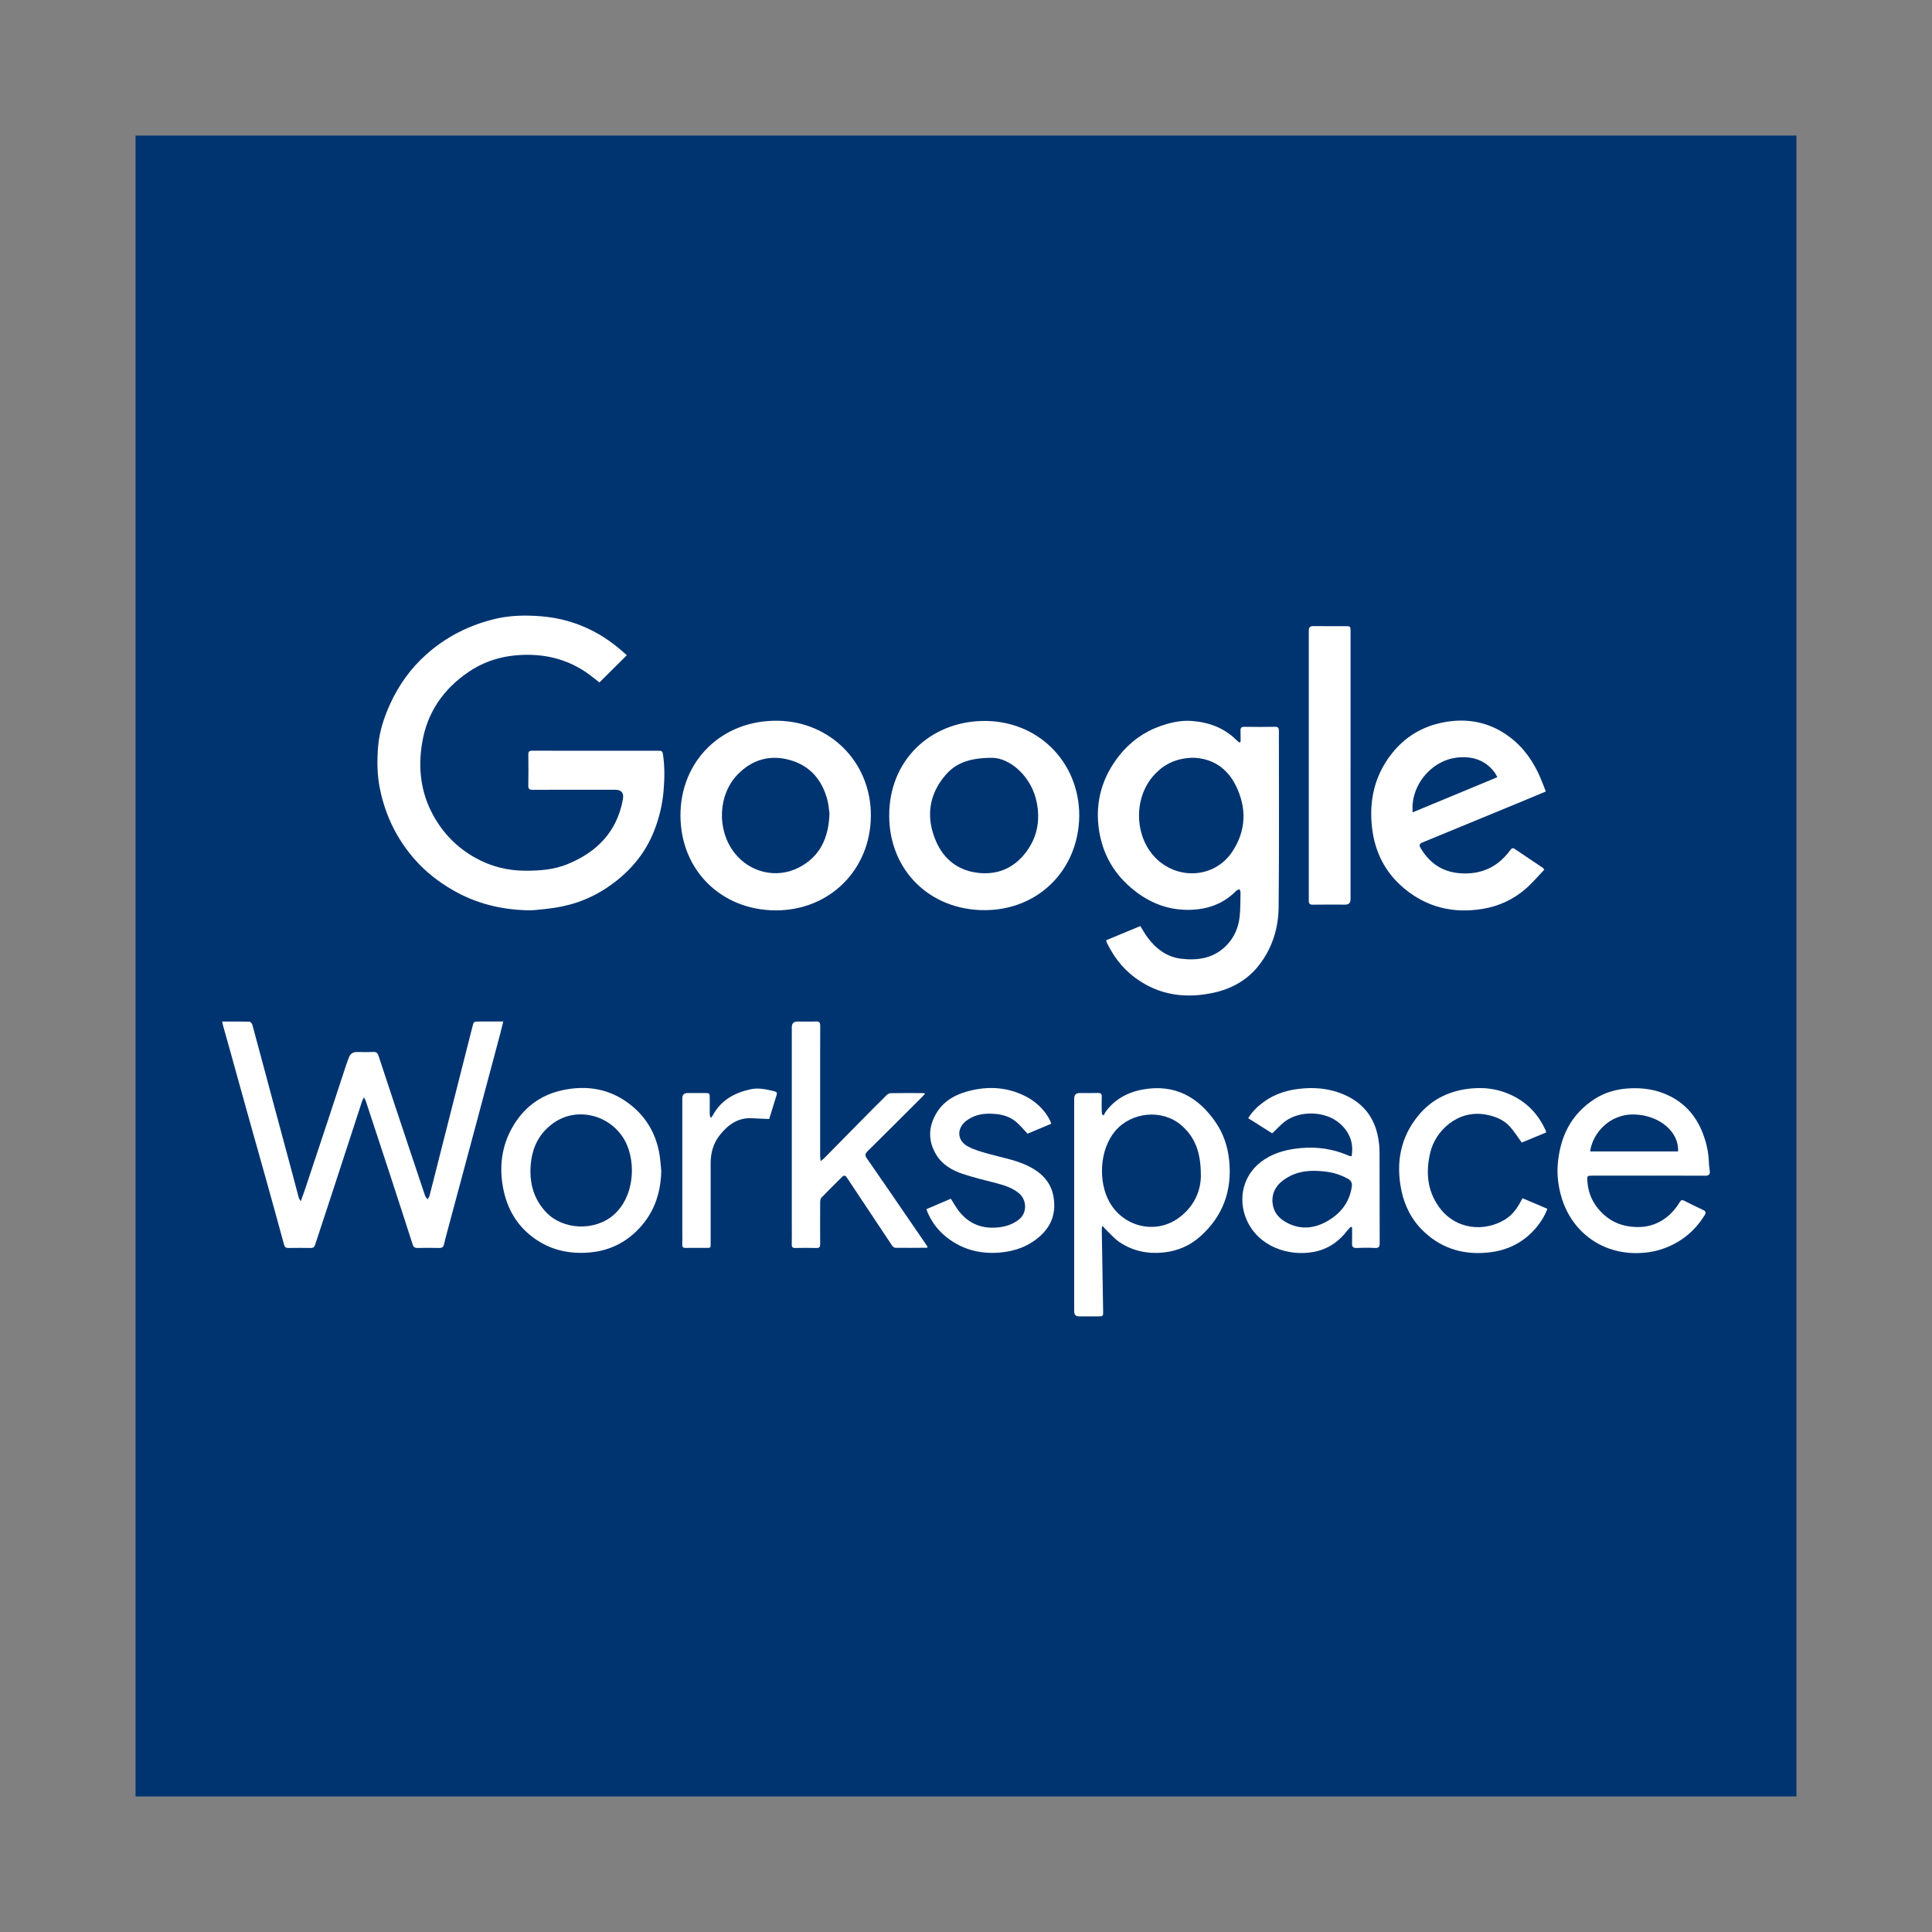 <svg xmlns="http://www.w3.org/2000/svg" id="Capa_1" data-name="Capa 1" viewBox="0 0 1080 1080"><rect x="0" y="0" width="1080" height="1080" fill="#808080" stroke="none"/><defs><style>      .cls-1 {        fill: #003470;      }      .cls-1, .cls-2 {        stroke-width: 0px;      }      .cls-2 {        fill: #fff;      }    </style></defs><rect class="cls-1" x="75.78" y="75.78" width="928.43" height="928.43"></rect><g><path class="cls-2" d="M350.41,366.26c-5.22,5.19-10.27,10.21-15.33,15.25-2.31-1.78-4.68-3.79-7.23-5.54-9.7-6.64-20.43-9.79-32.23-9.92-12.07-.13-23.27,2.62-33.28,9.3-14.38,9.6-23.57,22.83-26.4,40.07-2.28,13.91-.76,27.36,6,39.91,5.54,10.29,13.42,18.4,23.67,24.14,8.69,4.88,17.99,7.24,28,7.27,8.04.02,15.94-.56,23.44-3.6,16.63-6.74,27.89-18.18,31.17-36.39q.95-5.28-4.42-5.28c-15.34,0-30.67-.03-46.01.04-1.89,0-2.51-.49-2.47-2.43.12-5.75.08-11.51.01-17.27-.02-1.58.43-2.17,2.11-2.16,23.6.05,47.19.03,70.79.02,1.28,0,2.07.09,2.33,1.78,1.09,6.96.96,13.92.35,20.9-.64,7.42-2.37,14.6-5.03,21.55-5.37,14.03-14.87,24.65-27.31,32.79-10.11,6.62-21.28,10.2-33.26,11.39-3.44.34-6.89.86-10.32.78-14.77-.35-28.74-3.74-41.65-11.16-8-4.6-15.22-10.16-21.31-17.06-10.02-11.33-16.49-24.46-19.58-39.32-1.66-7.98-1.75-16.07-1.09-23.99.68-8.16,3.22-16.13,6.67-23.69,4.89-10.75,11.64-20.15,20.46-27.97,10.98-9.73,23.69-16.14,38-19.63,8.5-2.08,17.08-2.21,25.59-1.56,16.07,1.22,30.52,7.06,43.08,17.29,1.82,1.48,3.56,3.04,5.27,4.51Z"></path><path class="cls-2" d="M693.48,414.75c0-2.05.08-4.1-.02-6.14-.08-1.63.36-2.35,2.18-2.32,5.69.1,11.38.1,17.07,0,1.79-.03,2.2.66,2.2,2.31-.04,32.87.21,65.75-.15,98.62-.13,11.81-3.65,23-11.09,32.47-6.59,8.39-15.5,13.24-25.88,15.39-13.02,2.7-25.64,1.78-37.46-4.78-8.23-4.57-14.72-10.98-19.39-19.18-.79-1.38-1.52-2.8-2.25-4.21-.15-.3-.18-.66-.35-1.3,6.34-2.63,12.7-5.27,19.1-7.93,1.41,2.24,2.6,4.43,4.07,6.4,4.73,6.33,10.74,10.89,18.77,11.86,9.51,1.14,18.43-.3,25.46-7.59,4.34-4.5,6.63-10.06,7.26-16.19.45-4.39.36-8.84.45-13.27.01-.62-.37-1.24-.57-1.86-.63.32-1.41.5-1.88.98-6.41,6.55-14.3,9.8-23.31,10.47-14.63,1.09-26.95-4.22-37.47-14.01-9.39-8.75-14.65-19.79-16.13-32.42-1.72-14.69,2.34-27.95,11.48-39.56,6.08-7.73,13.83-13.34,23.14-16.63,5.71-2.01,11.63-3.31,17.72-2.82,9.36.75,17.83,3.81,24.65,10.58.51.51,1.09.95,1.64,1.42.26-.1.52-.2.77-.29ZM666.89,423.59c-9.6.18-16.94,3.82-22.72,10.78-11.17,13.46-9.73,35.86,3.96,47.18,12.73,10.53,31.48,8.37,40.65-5.35,7.85-11.76,8.26-24.39,2.12-36.91-4.88-9.96-13.18-15.4-24.01-15.71Z"></path><path class="cls-2" d="M281.33,571.04c-.6,2.41-1.09,4.53-1.65,6.64-4.52,16.94-9.04,33.88-13.57,50.82-5.14,19.21-10.31,38.42-15.46,57.63-.84,3.13-1.73,6.26-2.44,9.42-.36,1.6-1.11,2.11-2.72,2.07-4.02-.1-8.05-.09-12.07,0-1.46.03-2.24-.39-2.71-1.86-4.16-12.97-8.38-25.93-12.61-38.88-3.69-11.31-7.43-22.6-11.15-33.91-.8-2.43-1.57-4.87-2.4-7.29-.21-.61-.56-1.16-1.13-2.31-.53,1.19-.88,1.81-1.1,2.47-5.45,16.7-10.88,33.4-16.34,50.1-3.27,9.99-6.6,19.96-9.85,29.95-.41,1.26-1.05,1.75-2.39,1.73-4.16-.07-8.33-.07-12.49,0-1.39.02-2.06-.35-2.45-1.8-3.23-11.93-6.53-23.83-9.85-35.74-3.51-12.57-7.08-25.12-10.59-37.69-3.4-12.17-6.76-24.35-10.15-36.53-1.15-4.13-2.32-8.24-3.47-12.37-.2-.72-.34-1.46-.57-2.44,5.26,0,10.31-.06,15.36.08.55.01,1.36,1.07,1.55,1.77,3.68,13.52,7.27,27.07,10.91,40.61,3.9,14.53,7.83,29.06,11.73,43.59,1.11,4.13,2.17,8.28,3.28,12.41.13.49.51.91,1.13,2,1.02-2.86,1.88-5.15,2.65-7.46,4.44-13.32,8.87-26.64,13.27-39.96,3.21-9.72,6.39-19.45,9.59-29.17.41-1.25.91-2.47,1.36-3.7q1.15-3.13,4.39-3.13c3.05,0,6.11.1,9.16-.04,1.75-.08,2.51.51,3.07,2.2,5.71,17.41,11.52,34.8,17.31,52.19,2.88,8.66,5.76,17.32,8.69,25.97.26.75.94,1.36,1.42,2.04.37-.68.89-1.32,1.08-2.05,4.22-16.51,8.39-33.03,12.58-49.55,3.78-14.92,7.56-29.84,11.35-44.76.78-3.06.78-3.06,4.03-3.06,4.29,0,8.57,0,13.22,0Z"></path><path class="cls-2" d="M486.82,455.96c-.12,30.27-23.16,53.13-53.42,52.94-30.12-.19-52.88-22.3-53.02-52.92-.14-30.35,22.96-53.76,54.86-53.07,28.53.62,51.66,22.85,51.58,53.04ZM463.69,454.84c-.3-1.98-.46-5.06-1.25-7.97-3.04-11.18-9.88-19.05-21.23-22.11-10.99-2.96-20.76-.09-28.73,8.04-11.09,11.32-11.92,30.88-2.06,43.76,8.62,11.25,23.78,14.87,36.32,8.3,11.57-6.06,16.46-16.26,16.95-30.01Z"></path><path class="cls-2" d="M603.31,455.85c-.24,30.31-22.77,52.79-52.63,52.93-30.66.14-53.53-22.05-53.61-52.77-.08-30.89,22.77-52.36,52.09-52.98,30.83-.65,54.12,22.79,54.15,52.82ZM554.25,423.62c-12.71.07-20.18,3.18-25.76,9.71-9.4,11-10.92,23.59-5.35,36.72,4.55,10.72,13.1,17.04,24.76,18,11.53.95,20.63-3.99,27-13.6,5.2-7.84,6.44-16.56,4.69-25.69-2.82-14.75-15.13-25.28-25.35-25.15Z"></path><path class="cls-2" d="M864.14,442.45c-4.7,1.96-9.22,3.85-13.76,5.73-18.38,7.59-36.75,15.18-55.15,22.73-1.78.73-2.09,1.52-1.06,3.24,5.46,9.08,13.21,13.89,24.02,14.11,11.16.23,19.64-4.29,26.11-13.09.66-.9,1.23-1.42,2.36-.66,5.28,3.58,10.59,7.11,15.88,10.67.15.1.24.32.71.98-3.43,3.56-6.66,7.45-10.44,10.73-6.83,5.91-14.87,9.64-23.79,11.14-16.36,2.77-31.24-.69-44.1-11.41-10.54-8.79-16.34-20.24-17.93-33.79-1.79-15.28,1.4-29.39,11.05-41.6,7.4-9.37,17.16-15.22,28.91-17.45,13.36-2.54,25.76-.12,36.78,8.08,8.05,5.99,13.55,13.96,17.44,23.1,1.02,2.4,1.92,4.86,2.96,7.5ZM837.03,434.45c-.62-1.09-1.01-1.99-1.59-2.75-5.38-7.09-12.89-9.18-21.22-8.18-12.78,1.54-23.44,13.04-24.55,25.89-.13,1.46-.02,2.95-.02,4.71,15.96-6.63,31.52-13.08,47.37-19.66Z"></path><path class="cls-2" d="M617.03,623.58c.26-.58.43-1.22.79-1.73,5.21-7.39,12.67-11.36,21.3-12.86,17.55-3.06,30.71,4.13,40.46,18.4,4.45,6.52,6.83,13.8,7.58,21.69,1.58,16.65-3.58,30.71-15.99,41.91-5.89,5.32-12.86,8.36-20.91,9.17-8.83.88-16.97-.85-24.29-5.68-2.95-1.94-5.3-4.79-7.9-7.25-.55-.52-1.02-1.15-1.52-1.73-.17.07-.34.14-.51.2-.05.79-.14,1.58-.13,2.37.25,14.89.52,29.78.75,44.66.05,3.14,0,3.14-3.07,3.13-3.47,0-6.94,0-10.41,0q-2.69,0-2.7-2.79c0-3.68,0-7.35,0-11.03,0-35.99,0-71.98,0-107.97q0-3.07,3.08-3.07c3.4,0,6.8.07,10.2-.03,1.67-.05,2.19.59,2.13,2.19-.1,2.56-.04,5.13-.02,7.7,0,.66.09,1.33.13,1.99.35.24.69.47,1.04.71ZM671.29,657.01c0-12.72-3.2-21.43-11.12-28.14-10.67-9.04-27.8-7.28-36.79,3.41-8.84,10.51-9.49,28.32-3.25,39.55,7.71,13.9,25.4,18.31,38.29,9.33,9.22-6.43,12.92-15.73,12.88-24.15Z"></path><path class="cls-2" d="M921.21,657.2c-10.27,0-20.54,0-30.82,0-3.24,0-3.21,0-3.02,3.08.35,5.77,2.31,10.91,6.01,15.38,4.21,5.08,9.45,8.47,15.99,9.68,7.43,1.38,14.48.49,20.85-3.85,3.66-2.5,6.51-5.8,8.8-9.55.73-1.2,1.37-1.28,2.49-.71,3.47,1.75,6.94,3.49,10.47,5.11,1.61.74,1.79,1.57.89,3.02-5.54,8.92-13.21,15.16-23.13,18.65-5.22,1.84-10.61,2.57-16.09,2.47-19.89-.35-35.65-13.1-40.92-31.73-1.64-5.8-2.41-11.68-1.95-17.63,1.21-15.54,7.4-28.4,20.94-36.97,5.58-3.53,11.79-5.27,18.43-5.71,7.97-.53,15.58.54,22.79,4.02,8.62,4.16,14.63,10.81,18.33,19.56,2.43,5.77,3.87,11.8,4.04,18.1.04,1.51.32,3.01.47,4.52.19,1.85-.58,2.6-2.5,2.59-10.69-.06-21.38-.03-32.06-.03ZM888.91,643.64h49.15c.59-10.86-10.31-20.11-24.13-20.63-14.51-.55-23.81,10.95-25.02,20.63Z"></path><path class="cls-2" d="M755.1,685.77c-.62.67-1.3,1.28-1.85,2-4.8,6.31-10.98,10.58-18.81,12.05-13.99,2.63-31.04-2.81-37.63-18.1-5.02-11.64-2.1-25.72,10.03-33.6,6.21-4.04,13.11-5.69,20.37-6.34,9.29-.84,18.2.51,26.74,4.25.47.21,1.03.23,1.6.35,1.25-7.34-1-13.25-6.3-18.1-8.3-7.59-23.15-7.54-31.25-1.15-2.37,1.87-4.42,4.15-6.73,6.35-.13-.05-.46-.15-.74-.33-4.21-2.65-8.42-5.31-12.77-8.06,2.25-3.8,5.26-6.59,8.61-9.07,6.63-4.87,14.16-6.97,22.27-7.6,8.61-.67,16.87.53,24.6,4.37,9.43,4.68,15.07,12.4,17.07,22.71.54,2.77.84,5.62.86,8.43.08,16.99,0,33.99.08,50.99,0,2.08-.52,2.81-2.67,2.7-3.39-.18-6.8-.16-10.2,0-2.09.1-2.66-.74-2.59-2.66.11-2.95.03-5.91.03-8.87-.25-.11-.5-.22-.74-.32ZM711.27,670.8c.09,5.92,2.92,9.78,7.46,12.35,7.98,4.52,16.01,3.76,23.67-.77,7.11-4.21,11.88-10.25,13.21-18.67.34-2.12-.04-3.63-2.11-4.77-3.76-2.06-7.71-3.4-11.94-3.94-6.96-.88-13.87-.89-20.3,2.36-5.66,2.86-9.81,6.98-9.98,13.43Z"></path><path class="cls-2" d="M458.76,649.09c1.05-.88,1.59-1.27,2.06-1.74,6.42-6.51,12.82-13.05,19.24-19.55,5.11-5.18,10.23-10.34,15.4-15.46.63-.62,1.62-1.23,2.45-1.25,5.97-.11,11.93-.06,17.9-.04.32,0,.64.12,1.37.26-.69.77-1.15,1.33-1.65,1.83-10.17,10.14-20.31,20.3-30.54,30.38-1.38,1.36-1.62,2.28-.44,3.97,8.35,11.99,16.57,24.06,24.84,36.11,2.7,3.94,5.41,7.87,8.11,11.82.38.56.73,1.13,1.07,1.67-.2.22-.29.4-.37.4-5.89.04-11.79.12-17.68.04-.68,0-1.55-.8-1.99-1.46-8.12-12.15-16.19-24.34-24.27-36.51-.31-.46-.66-.89-.95-1.37-.7-1.17-1.55-1.32-2.52-.35-3.89,3.86-7.81,7.69-11.6,11.64-.56.59-.7,1.76-.71,2.67-.05,7.77-.06,15.54,0,23.3.01,1.57-.37,2.23-2.09,2.18-3.95-.11-7.91-.08-11.86-.01-1.45.03-1.96-.49-1.93-1.93.07-3.61.02-7.21.02-10.82,0-36.9,0-73.8,0-110.69q0-3.13,3.21-3.13c3.4,0,6.8.1,10.2-.04,1.89-.08,2.49.5,2.48,2.44-.08,13.04-.04,26.08-.04,39.12,0,11.17,0,22.33,0,33.5,0,.79.14,1.58.27,3.03Z"></path><path class="cls-2" d="M369.66,654.48c-.28,13.41-4.61,25.04-14.44,34.29-7.34,6.91-16.08,10.65-26.26,11.42-11.14.84-21.29-1.49-30.37-8.02-9.84-7.08-15.34-16.89-17.46-28.67-2.07-11.55-.65-22.69,5.09-32.96,6.18-11.05,15.51-18.33,28.02-21.07,13.83-3.03,26.74-.86,38.05,7.97,8.72,6.81,14.11,15.87,16.18,26.76.64,3.38.81,6.84,1.19,10.27ZM296.51,655.01c.03,8.04,2.44,15.82,8.56,22.42,9.5,10.24,27.37,10.92,37.92,1.74,12.37-10.76,12.9-32.04,5.04-43.67-8.79-13.01-26.47-16.53-38.78-7.62-8.98,6.49-12.68,15.58-12.74,27.13Z"></path><path class="cls-2" d="M754.96,427.86c0,24.97,0,49.94,0,74.9q0,2.93-3,2.93c-6.04,0-12.07-.06-18.11.03-1.76.03-2.23-.59-2.23-2.28.04-50.28.04-100.57,0-150.85,0-2.04.78-2.63,2.72-2.6,5.9.09,11.8.03,17.69.04,2.85,0,2.94.09,2.94,2.92,0,24.97,0,49.94,0,74.9Z"></path><path class="cls-2" d="M517.93,675.92c4.65-1.99,9.09-3.9,13.58-5.83,1.46,2.28,2.74,4.57,4.3,6.64,4.83,6.39,11.35,9.67,19.33,9.56,5.08-.07,9.94-1.15,14.21-4.38,5.12-3.86,4.64-11.29.18-14.94-3.71-3.03-8.09-4.39-12.61-5.57-6.28-1.64-12.61-3.13-18.75-5.18-6.06-2.02-11.54-5.19-14.94-10.94-4.59-7.76-4.24-15.64.34-23.19,4.46-7.34,11.69-10.83,19.74-12.64,10.83-2.44,21.27-1.39,31.16,4.01,5.84,3.19,11.38,9.17,13.19,14.72-4.53,1.9-9.09,3.81-13.26,5.56-2.35-2.45-4.28-4.92-6.65-6.84-4.47-3.6-9.81-4.4-15.45-4.33-4.33.05-8.17,1.17-11.68,3.63-5.92,4.15-5.9,11.24.43,14.67,3.64,1.98,7.81,3.08,11.85,4.22,7.37,2.08,15.02,3.3,21.95,6.75,7.28,3.63,12.7,8.87,14.1,17.3,1.42,8.57-.94,15.9-7.43,21.75-6.4,5.77-13.96,8.56-22.57,9.29-10.85.92-20.56-1.53-29.22-8.1-5.13-3.89-8.91-8.85-11.38-14.79-.15-.37-.24-.77-.43-1.38Z"></path><path class="cls-2" d="M864.37,633.03c-4.79,1.98-9.37,3.88-13.7,5.68-2.28-3.12-4.18-6.19-6.55-8.85-3.59-4.02-8.37-5.87-13.65-6.82-15.57-2.79-28.15,9.04-30.99,21.42-2.46,10.7-1.74,20.87,4.85,30.12,9.34,13.12,25.69,14.15,37.11,7.06,3.91-2.43,6.59-6.08,8.73-10.12.26-.48.53-.96.94-1.7,4.6,1.95,9.15,3.89,13.88,5.9-1.49,4.02-3.62,7.39-6.19,10.46-6.57,7.84-15.11,12.4-25.1,13.76-14.22,1.94-27.15-1.41-37.75-11.46-6.64-6.3-10.77-14.21-12.6-23.2-3.13-15.42-.48-29.65,9.69-41.92,6.74-8.13,15.6-12.84,26.11-14.5,9.38-1.48,18.35-.44,26.84,3.84,8.22,4.15,14.11,10.59,17.92,18.95.17.37.26.77.45,1.37Z"></path><path class="cls-2" d="M430.02,625.53c-3.32-.15-6.42-.24-9.51-.43-7.88-.48-13.46,3.57-18.06,9.31-3.73,4.65-5.22,10.12-5.2,16.06.04,14.64.02,29.27,0,43.91,0,3.53.31,3.18-3.29,3.19-3.54.01-7.08-.05-10.62.02-1.42.03-2.03-.39-1.95-1.88.1-1.8.02-3.61.02-5.41,0-25.46,0-50.92,0-76.37q0-2.91,2.99-2.92c3.12,0,6.25,0,9.37,0,2.95,0,2.96,0,2.97,3.05.01,2.84,0,5.69.01,8.53,0,.73.09,1.45.62,2.35.37-.51.82-.97,1.11-1.52,4.6-8.44,12.13-12.58,21.18-14.52,4.41-.95,8.66.06,12.91,1.04.93.22,2.04.56,1.63,1.92-1.39,4.62-2.83,9.23-4.2,13.66Z"></path></g></svg>